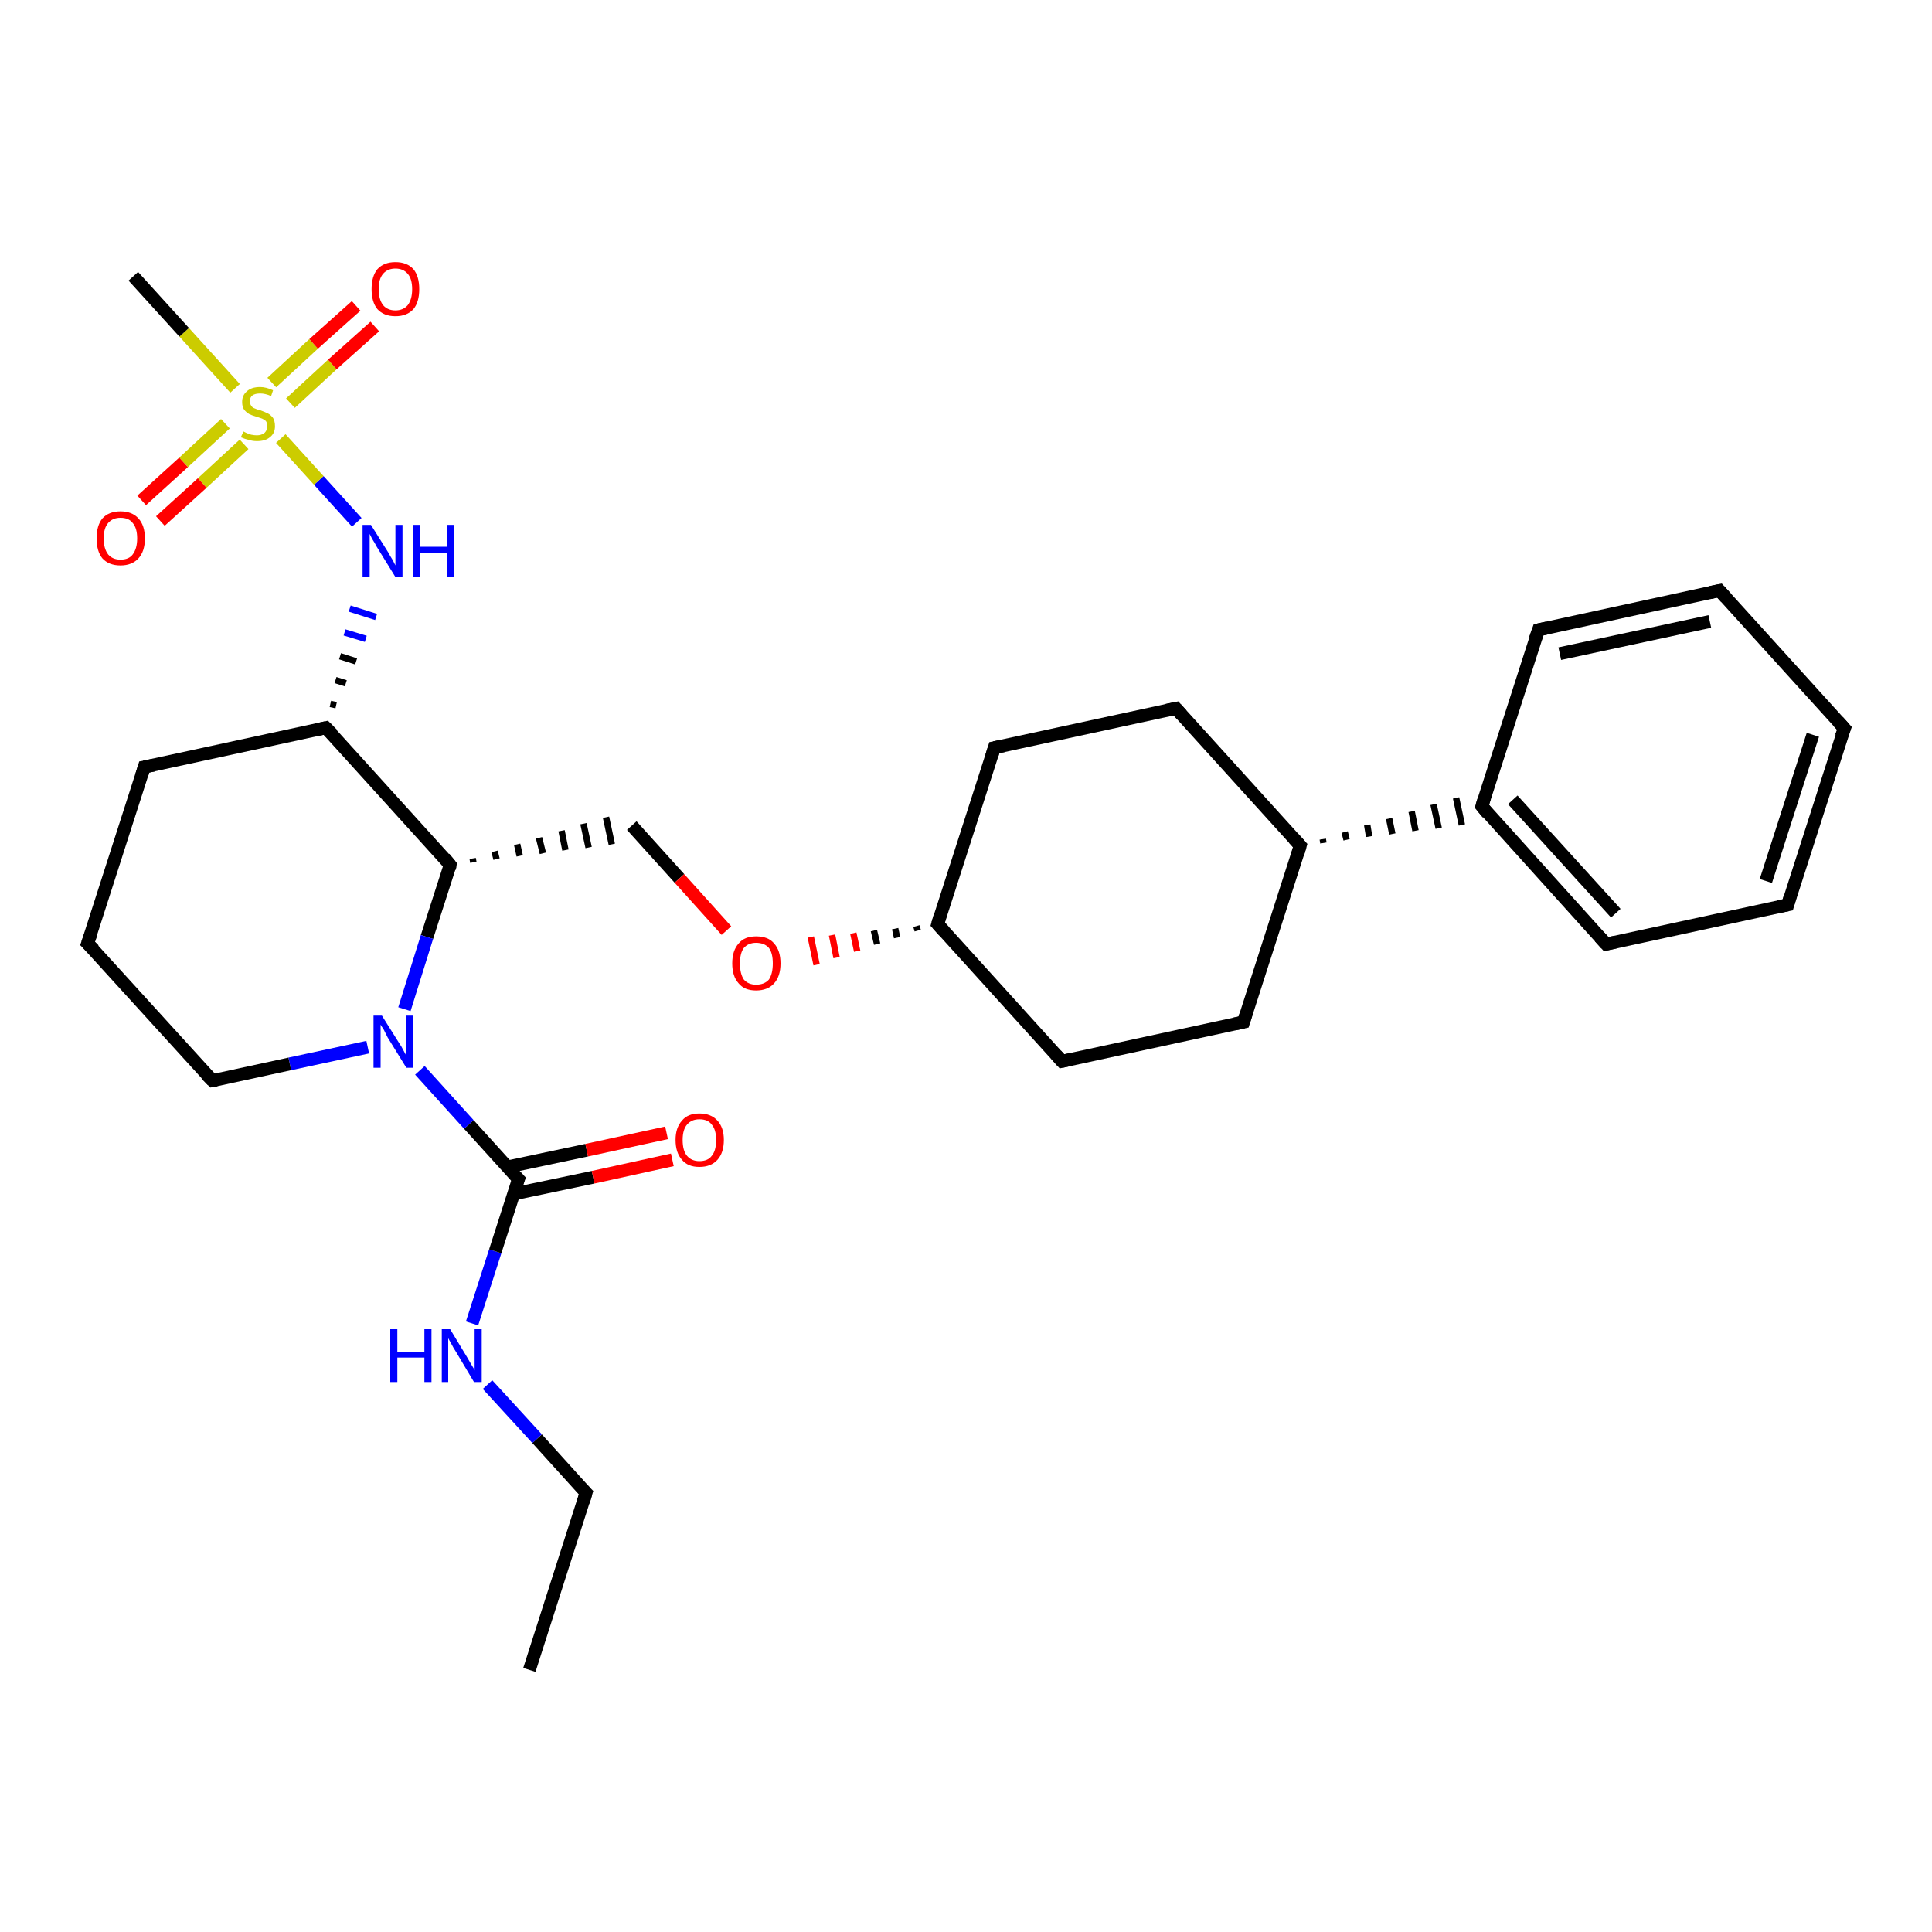 <?xml version='1.0' encoding='iso-8859-1'?>
<svg version='1.1' baseProfile='full'
              xmlns='http://www.w3.org/2000/svg'
                      xmlns:rdkit='http://www.rdkit.org/xml'
                      xmlns:xlink='http://www.w3.org/1999/xlink'
                  xml:space='preserve'
width='300px' height='300px' viewBox='0 0 300 300'>
<!-- END OF HEADER -->
<rect style='opacity:1.0;fill:#FFFFFF;stroke:none' width='300.0' height='300.0' x='0.0' y='0.0'> </rect>
<path class='bond-0 atom-0 atom-1' d='M 82.2,259.3 L 91.0,231.8' style='fill:none;fill-rule:evenodd;stroke:#000000;stroke-width:2.0px;stroke-linecap:butt;stroke-linejoin:miter;stroke-opacity:1' />
<path class='bond-1 atom-1 atom-2' d='M 91.0,231.8 L 83.4,223.4' style='fill:none;fill-rule:evenodd;stroke:#000000;stroke-width:2.0px;stroke-linecap:butt;stroke-linejoin:miter;stroke-opacity:1' />
<path class='bond-1 atom-1 atom-2' d='M 83.4,223.4 L 75.7,215.0' style='fill:none;fill-rule:evenodd;stroke:#0000FF;stroke-width:2.0px;stroke-linecap:butt;stroke-linejoin:miter;stroke-opacity:1' />
<path class='bond-2 atom-2 atom-3' d='M 73.3,205.5 L 76.9,194.3' style='fill:none;fill-rule:evenodd;stroke:#0000FF;stroke-width:2.0px;stroke-linecap:butt;stroke-linejoin:miter;stroke-opacity:1' />
<path class='bond-2 atom-2 atom-3' d='M 76.9,194.3 L 80.5,183.1' style='fill:none;fill-rule:evenodd;stroke:#000000;stroke-width:2.0px;stroke-linecap:butt;stroke-linejoin:miter;stroke-opacity:1' />
<path class='bond-3 atom-3 atom-4' d='M 79.7,185.4 L 92.1,182.8' style='fill:none;fill-rule:evenodd;stroke:#000000;stroke-width:2.0px;stroke-linecap:butt;stroke-linejoin:miter;stroke-opacity:1' />
<path class='bond-3 atom-3 atom-4' d='M 92.1,182.8 L 104.4,180.1' style='fill:none;fill-rule:evenodd;stroke:#FF0000;stroke-width:2.0px;stroke-linecap:butt;stroke-linejoin:miter;stroke-opacity:1' />
<path class='bond-3 atom-3 atom-4' d='M 78.8,181.2 L 91.1,178.6' style='fill:none;fill-rule:evenodd;stroke:#000000;stroke-width:2.0px;stroke-linecap:butt;stroke-linejoin:miter;stroke-opacity:1' />
<path class='bond-3 atom-3 atom-4' d='M 91.1,178.6 L 103.5,175.9' style='fill:none;fill-rule:evenodd;stroke:#FF0000;stroke-width:2.0px;stroke-linecap:butt;stroke-linejoin:miter;stroke-opacity:1' />
<path class='bond-4 atom-3 atom-5' d='M 80.5,183.1 L 72.8,174.6' style='fill:none;fill-rule:evenodd;stroke:#000000;stroke-width:2.0px;stroke-linecap:butt;stroke-linejoin:miter;stroke-opacity:1' />
<path class='bond-4 atom-3 atom-5' d='M 72.8,174.6 L 65.2,166.2' style='fill:none;fill-rule:evenodd;stroke:#0000FF;stroke-width:2.0px;stroke-linecap:butt;stroke-linejoin:miter;stroke-opacity:1' />
<path class='bond-5 atom-5 atom-6' d='M 57.1,162.6 L 45.0,165.2' style='fill:none;fill-rule:evenodd;stroke:#0000FF;stroke-width:2.0px;stroke-linecap:butt;stroke-linejoin:miter;stroke-opacity:1' />
<path class='bond-5 atom-5 atom-6' d='M 45.0,165.2 L 33.0,167.8' style='fill:none;fill-rule:evenodd;stroke:#000000;stroke-width:2.0px;stroke-linecap:butt;stroke-linejoin:miter;stroke-opacity:1' />
<path class='bond-6 atom-6 atom-7' d='M 33.0,167.8 L 13.6,146.5' style='fill:none;fill-rule:evenodd;stroke:#000000;stroke-width:2.0px;stroke-linecap:butt;stroke-linejoin:miter;stroke-opacity:1' />
<path class='bond-7 atom-7 atom-8' d='M 13.6,146.5 L 22.4,119.1' style='fill:none;fill-rule:evenodd;stroke:#000000;stroke-width:2.0px;stroke-linecap:butt;stroke-linejoin:miter;stroke-opacity:1' />
<path class='bond-8 atom-8 atom-9' d='M 22.4,119.1 L 50.6,113.0' style='fill:none;fill-rule:evenodd;stroke:#000000;stroke-width:2.0px;stroke-linecap:butt;stroke-linejoin:miter;stroke-opacity:1' />
<path class='bond-9 atom-9 atom-10' d='M 52.2,109.5 L 51.3,109.3' style='fill:none;fill-rule:evenodd;stroke:#000000;stroke-width:1.0px;stroke-linecap:butt;stroke-linejoin:miter;stroke-opacity:1' />
<path class='bond-9 atom-9 atom-10' d='M 53.7,106.1 L 52.1,105.6' style='fill:none;fill-rule:evenodd;stroke:#000000;stroke-width:1.0px;stroke-linecap:butt;stroke-linejoin:miter;stroke-opacity:1' />
<path class='bond-9 atom-9 atom-10' d='M 55.3,102.7 L 52.8,101.9' style='fill:none;fill-rule:evenodd;stroke:#000000;stroke-width:1.0px;stroke-linecap:butt;stroke-linejoin:miter;stroke-opacity:1' />
<path class='bond-9 atom-9 atom-10' d='M 56.8,99.2 L 53.5,98.2' style='fill:none;fill-rule:evenodd;stroke:#0000FF;stroke-width:1.0px;stroke-linecap:butt;stroke-linejoin:miter;stroke-opacity:1' />
<path class='bond-9 atom-9 atom-10' d='M 58.4,95.8 L 54.3,94.5' style='fill:none;fill-rule:evenodd;stroke:#0000FF;stroke-width:1.0px;stroke-linecap:butt;stroke-linejoin:miter;stroke-opacity:1' />
<path class='bond-10 atom-10 atom-11' d='M 55.4,81.1 L 49.5,74.6' style='fill:none;fill-rule:evenodd;stroke:#0000FF;stroke-width:2.0px;stroke-linecap:butt;stroke-linejoin:miter;stroke-opacity:1' />
<path class='bond-10 atom-10 atom-11' d='M 49.5,74.6 L 43.6,68.1' style='fill:none;fill-rule:evenodd;stroke:#CCCC00;stroke-width:2.0px;stroke-linecap:butt;stroke-linejoin:miter;stroke-opacity:1' />
<path class='bond-11 atom-11 atom-12' d='M 36.5,60.3 L 28.6,51.6' style='fill:none;fill-rule:evenodd;stroke:#CCCC00;stroke-width:2.0px;stroke-linecap:butt;stroke-linejoin:miter;stroke-opacity:1' />
<path class='bond-11 atom-11 atom-12' d='M 28.6,51.6 L 20.7,42.9' style='fill:none;fill-rule:evenodd;stroke:#000000;stroke-width:2.0px;stroke-linecap:butt;stroke-linejoin:miter;stroke-opacity:1' />
<path class='bond-12 atom-11 atom-13' d='M 35.0,65.8 L 28.5,71.8' style='fill:none;fill-rule:evenodd;stroke:#CCCC00;stroke-width:2.0px;stroke-linecap:butt;stroke-linejoin:miter;stroke-opacity:1' />
<path class='bond-12 atom-11 atom-13' d='M 28.5,71.8 L 22.0,77.7' style='fill:none;fill-rule:evenodd;stroke:#FF0000;stroke-width:2.0px;stroke-linecap:butt;stroke-linejoin:miter;stroke-opacity:1' />
<path class='bond-12 atom-11 atom-13' d='M 37.9,69.0 L 31.4,75.0' style='fill:none;fill-rule:evenodd;stroke:#CCCC00;stroke-width:2.0px;stroke-linecap:butt;stroke-linejoin:miter;stroke-opacity:1' />
<path class='bond-12 atom-11 atom-13' d='M 31.4,75.0 L 24.9,80.9' style='fill:none;fill-rule:evenodd;stroke:#FF0000;stroke-width:2.0px;stroke-linecap:butt;stroke-linejoin:miter;stroke-opacity:1' />
<path class='bond-13 atom-11 atom-14' d='M 45.1,62.6 L 51.6,56.6' style='fill:none;fill-rule:evenodd;stroke:#CCCC00;stroke-width:2.0px;stroke-linecap:butt;stroke-linejoin:miter;stroke-opacity:1' />
<path class='bond-13 atom-11 atom-14' d='M 51.6,56.6 L 58.2,50.7' style='fill:none;fill-rule:evenodd;stroke:#FF0000;stroke-width:2.0px;stroke-linecap:butt;stroke-linejoin:miter;stroke-opacity:1' />
<path class='bond-13 atom-11 atom-14' d='M 42.2,59.4 L 48.7,53.4' style='fill:none;fill-rule:evenodd;stroke:#CCCC00;stroke-width:2.0px;stroke-linecap:butt;stroke-linejoin:miter;stroke-opacity:1' />
<path class='bond-13 atom-11 atom-14' d='M 48.7,53.4 L 55.3,47.5' style='fill:none;fill-rule:evenodd;stroke:#FF0000;stroke-width:2.0px;stroke-linecap:butt;stroke-linejoin:miter;stroke-opacity:1' />
<path class='bond-14 atom-9 atom-15' d='M 50.6,113.0 L 69.9,134.3' style='fill:none;fill-rule:evenodd;stroke:#000000;stroke-width:2.0px;stroke-linecap:butt;stroke-linejoin:miter;stroke-opacity:1' />
<path class='bond-15 atom-15 atom-16' d='M 73.5,133.9 L 73.4,133.3' style='fill:none;fill-rule:evenodd;stroke:#000000;stroke-width:1.0px;stroke-linecap:butt;stroke-linejoin:miter;stroke-opacity:1' />
<path class='bond-15 atom-15 atom-16' d='M 77.1,133.4 L 76.8,132.2' style='fill:none;fill-rule:evenodd;stroke:#000000;stroke-width:1.0px;stroke-linecap:butt;stroke-linejoin:miter;stroke-opacity:1' />
<path class='bond-15 atom-15 atom-16' d='M 80.7,132.9 L 80.3,131.1' style='fill:none;fill-rule:evenodd;stroke:#000000;stroke-width:1.0px;stroke-linecap:butt;stroke-linejoin:miter;stroke-opacity:1' />
<path class='bond-15 atom-15 atom-16' d='M 84.3,132.5 L 83.7,130.1' style='fill:none;fill-rule:evenodd;stroke:#000000;stroke-width:1.0px;stroke-linecap:butt;stroke-linejoin:miter;stroke-opacity:1' />
<path class='bond-15 atom-15 atom-16' d='M 87.8,132.0 L 87.2,129.0' style='fill:none;fill-rule:evenodd;stroke:#000000;stroke-width:1.0px;stroke-linecap:butt;stroke-linejoin:miter;stroke-opacity:1' />
<path class='bond-15 atom-15 atom-16' d='M 91.4,131.6 L 90.6,127.9' style='fill:none;fill-rule:evenodd;stroke:#000000;stroke-width:1.0px;stroke-linecap:butt;stroke-linejoin:miter;stroke-opacity:1' />
<path class='bond-15 atom-15 atom-16' d='M 95.0,131.1 L 94.1,126.9' style='fill:none;fill-rule:evenodd;stroke:#000000;stroke-width:1.0px;stroke-linecap:butt;stroke-linejoin:miter;stroke-opacity:1' />
<path class='bond-16 atom-16 atom-17' d='M 98.1,128.2 L 105.5,136.4' style='fill:none;fill-rule:evenodd;stroke:#000000;stroke-width:2.0px;stroke-linecap:butt;stroke-linejoin:miter;stroke-opacity:1' />
<path class='bond-16 atom-16 atom-17' d='M 105.5,136.4 L 112.8,144.5' style='fill:none;fill-rule:evenodd;stroke:#FF0000;stroke-width:2.0px;stroke-linecap:butt;stroke-linejoin:miter;stroke-opacity:1' />
<path class='bond-17 atom-18 atom-17' d='M 142.3,143.8 L 142.5,144.5' style='fill:none;fill-rule:evenodd;stroke:#000000;stroke-width:1.0px;stroke-linecap:butt;stroke-linejoin:miter;stroke-opacity:1' />
<path class='bond-17 atom-18 atom-17' d='M 139.0,144.2 L 139.3,145.6' style='fill:none;fill-rule:evenodd;stroke:#000000;stroke-width:1.0px;stroke-linecap:butt;stroke-linejoin:miter;stroke-opacity:1' />
<path class='bond-17 atom-18 atom-17' d='M 135.7,144.5 L 136.2,146.6' style='fill:none;fill-rule:evenodd;stroke:#000000;stroke-width:1.0px;stroke-linecap:butt;stroke-linejoin:miter;stroke-opacity:1' />
<path class='bond-17 atom-18 atom-17' d='M 132.5,144.9 L 133.1,147.7' style='fill:none;fill-rule:evenodd;stroke:#FF0000;stroke-width:1.0px;stroke-linecap:butt;stroke-linejoin:miter;stroke-opacity:1' />
<path class='bond-17 atom-18 atom-17' d='M 129.2,145.2 L 129.9,148.7' style='fill:none;fill-rule:evenodd;stroke:#FF0000;stroke-width:1.0px;stroke-linecap:butt;stroke-linejoin:miter;stroke-opacity:1' />
<path class='bond-17 atom-18 atom-17' d='M 125.9,145.5 L 126.8,149.8' style='fill:none;fill-rule:evenodd;stroke:#FF0000;stroke-width:1.0px;stroke-linecap:butt;stroke-linejoin:miter;stroke-opacity:1' />
<path class='bond-18 atom-18 atom-19' d='M 145.6,143.5 L 164.9,164.8' style='fill:none;fill-rule:evenodd;stroke:#000000;stroke-width:2.0px;stroke-linecap:butt;stroke-linejoin:miter;stroke-opacity:1' />
<path class='bond-19 atom-19 atom-20' d='M 164.9,164.8 L 193.1,158.7' style='fill:none;fill-rule:evenodd;stroke:#000000;stroke-width:2.0px;stroke-linecap:butt;stroke-linejoin:miter;stroke-opacity:1' />
<path class='bond-20 atom-20 atom-21' d='M 193.1,158.7 L 201.9,131.3' style='fill:none;fill-rule:evenodd;stroke:#000000;stroke-width:2.0px;stroke-linecap:butt;stroke-linejoin:miter;stroke-opacity:1' />
<path class='bond-21 atom-21 atom-22' d='M 201.9,131.3 L 182.6,110.0' style='fill:none;fill-rule:evenodd;stroke:#000000;stroke-width:2.0px;stroke-linecap:butt;stroke-linejoin:miter;stroke-opacity:1' />
<path class='bond-22 atom-22 atom-23' d='M 182.6,110.0 L 154.4,116.1' style='fill:none;fill-rule:evenodd;stroke:#000000;stroke-width:2.0px;stroke-linecap:butt;stroke-linejoin:miter;stroke-opacity:1' />
<path class='bond-23 atom-21 atom-24' d='M 205.5,130.9 L 205.4,130.3' style='fill:none;fill-rule:evenodd;stroke:#000000;stroke-width:1.0px;stroke-linecap:butt;stroke-linejoin:miter;stroke-opacity:1' />
<path class='bond-23 atom-21 atom-24' d='M 209.1,130.4 L 208.8,129.2' style='fill:none;fill-rule:evenodd;stroke:#000000;stroke-width:1.0px;stroke-linecap:butt;stroke-linejoin:miter;stroke-opacity:1' />
<path class='bond-23 atom-21 atom-24' d='M 212.6,129.9 L 212.3,128.1' style='fill:none;fill-rule:evenodd;stroke:#000000;stroke-width:1.0px;stroke-linecap:butt;stroke-linejoin:miter;stroke-opacity:1' />
<path class='bond-23 atom-21 atom-24' d='M 216.2,129.5 L 215.7,127.1' style='fill:none;fill-rule:evenodd;stroke:#000000;stroke-width:1.0px;stroke-linecap:butt;stroke-linejoin:miter;stroke-opacity:1' />
<path class='bond-23 atom-21 atom-24' d='M 219.8,129.0 L 219.2,126.0' style='fill:none;fill-rule:evenodd;stroke:#000000;stroke-width:1.0px;stroke-linecap:butt;stroke-linejoin:miter;stroke-opacity:1' />
<path class='bond-23 atom-21 atom-24' d='M 223.4,128.6 L 222.6,124.9' style='fill:none;fill-rule:evenodd;stroke:#000000;stroke-width:1.0px;stroke-linecap:butt;stroke-linejoin:miter;stroke-opacity:1' />
<path class='bond-23 atom-21 atom-24' d='M 227.0,128.1 L 226.1,123.9' style='fill:none;fill-rule:evenodd;stroke:#000000;stroke-width:1.0px;stroke-linecap:butt;stroke-linejoin:miter;stroke-opacity:1' />
<path class='bond-24 atom-24 atom-25' d='M 230.1,125.2 L 249.4,146.6' style='fill:none;fill-rule:evenodd;stroke:#000000;stroke-width:2.0px;stroke-linecap:butt;stroke-linejoin:miter;stroke-opacity:1' />
<path class='bond-24 atom-24 atom-25' d='M 234.9,124.2 L 250.9,141.8' style='fill:none;fill-rule:evenodd;stroke:#000000;stroke-width:2.0px;stroke-linecap:butt;stroke-linejoin:miter;stroke-opacity:1' />
<path class='bond-25 atom-25 atom-26' d='M 249.4,146.6 L 277.6,140.5' style='fill:none;fill-rule:evenodd;stroke:#000000;stroke-width:2.0px;stroke-linecap:butt;stroke-linejoin:miter;stroke-opacity:1' />
<path class='bond-26 atom-26 atom-27' d='M 277.6,140.5 L 286.4,113.1' style='fill:none;fill-rule:evenodd;stroke:#000000;stroke-width:2.0px;stroke-linecap:butt;stroke-linejoin:miter;stroke-opacity:1' />
<path class='bond-26 atom-26 atom-27' d='M 274.2,136.8 L 281.5,114.1' style='fill:none;fill-rule:evenodd;stroke:#000000;stroke-width:2.0px;stroke-linecap:butt;stroke-linejoin:miter;stroke-opacity:1' />
<path class='bond-27 atom-27 atom-28' d='M 286.4,113.1 L 267.0,91.7' style='fill:none;fill-rule:evenodd;stroke:#000000;stroke-width:2.0px;stroke-linecap:butt;stroke-linejoin:miter;stroke-opacity:1' />
<path class='bond-28 atom-28 atom-29' d='M 267.0,91.7 L 238.9,97.8' style='fill:none;fill-rule:evenodd;stroke:#000000;stroke-width:2.0px;stroke-linecap:butt;stroke-linejoin:miter;stroke-opacity:1' />
<path class='bond-28 atom-28 atom-29' d='M 265.5,96.5 L 242.2,101.5' style='fill:none;fill-rule:evenodd;stroke:#000000;stroke-width:2.0px;stroke-linecap:butt;stroke-linejoin:miter;stroke-opacity:1' />
<path class='bond-29 atom-15 atom-5' d='M 69.9,134.3 L 66.3,145.5' style='fill:none;fill-rule:evenodd;stroke:#000000;stroke-width:2.0px;stroke-linecap:butt;stroke-linejoin:miter;stroke-opacity:1' />
<path class='bond-29 atom-15 atom-5' d='M 66.3,145.5 L 62.8,156.7' style='fill:none;fill-rule:evenodd;stroke:#0000FF;stroke-width:2.0px;stroke-linecap:butt;stroke-linejoin:miter;stroke-opacity:1' />
<path class='bond-30 atom-23 atom-18' d='M 154.4,116.1 L 145.6,143.5' style='fill:none;fill-rule:evenodd;stroke:#000000;stroke-width:2.0px;stroke-linecap:butt;stroke-linejoin:miter;stroke-opacity:1' />
<path class='bond-31 atom-29 atom-24' d='M 238.9,97.8 L 230.1,125.2' style='fill:none;fill-rule:evenodd;stroke:#000000;stroke-width:2.0px;stroke-linecap:butt;stroke-linejoin:miter;stroke-opacity:1' />
<path d='M 90.6,233.2 L 91.0,231.8 L 90.6,231.4' style='fill:none;stroke:#000000;stroke-width:2.0px;stroke-linecap:butt;stroke-linejoin:miter;stroke-opacity:1;' />
<path d='M 80.3,183.6 L 80.5,183.1 L 80.1,182.7' style='fill:none;stroke:#000000;stroke-width:2.0px;stroke-linecap:butt;stroke-linejoin:miter;stroke-opacity:1;' />
<path d='M 33.6,167.7 L 33.0,167.8 L 32.0,166.8' style='fill:none;stroke:#000000;stroke-width:2.0px;stroke-linecap:butt;stroke-linejoin:miter;stroke-opacity:1;' />
<path d='M 14.6,147.5 L 13.6,146.5 L 14.1,145.1' style='fill:none;stroke:#000000;stroke-width:2.0px;stroke-linecap:butt;stroke-linejoin:miter;stroke-opacity:1;' />
<path d='M 22.0,120.4 L 22.4,119.1 L 23.9,118.8' style='fill:none;stroke:#000000;stroke-width:2.0px;stroke-linecap:butt;stroke-linejoin:miter;stroke-opacity:1;' />
<path d='M 49.2,113.3 L 50.6,113.0 L 51.6,114.0' style='fill:none;stroke:#000000;stroke-width:2.0px;stroke-linecap:butt;stroke-linejoin:miter;stroke-opacity:1;' />
<path d='M 69.0,133.2 L 69.9,134.3 L 69.8,134.9' style='fill:none;stroke:#000000;stroke-width:2.0px;stroke-linecap:butt;stroke-linejoin:miter;stroke-opacity:1;' />
<path d='M 146.6,144.6 L 145.6,143.5 L 146.0,142.1' style='fill:none;stroke:#000000;stroke-width:2.0px;stroke-linecap:butt;stroke-linejoin:miter;stroke-opacity:1;' />
<path d='M 164.0,163.8 L 164.9,164.8 L 166.3,164.5' style='fill:none;stroke:#000000;stroke-width:2.0px;stroke-linecap:butt;stroke-linejoin:miter;stroke-opacity:1;' />
<path d='M 191.7,159.0 L 193.1,158.7 L 193.5,157.4' style='fill:none;stroke:#000000;stroke-width:2.0px;stroke-linecap:butt;stroke-linejoin:miter;stroke-opacity:1;' />
<path d='M 201.5,132.7 L 201.9,131.3 L 200.9,130.2' style='fill:none;stroke:#000000;stroke-width:2.0px;stroke-linecap:butt;stroke-linejoin:miter;stroke-opacity:1;' />
<path d='M 183.5,111.0 L 182.6,110.0 L 181.1,110.3' style='fill:none;stroke:#000000;stroke-width:2.0px;stroke-linecap:butt;stroke-linejoin:miter;stroke-opacity:1;' />
<path d='M 155.8,115.8 L 154.4,116.1 L 154.0,117.4' style='fill:none;stroke:#000000;stroke-width:2.0px;stroke-linecap:butt;stroke-linejoin:miter;stroke-opacity:1;' />
<path d='M 231.0,126.3 L 230.1,125.2 L 230.5,123.9' style='fill:none;stroke:#000000;stroke-width:2.0px;stroke-linecap:butt;stroke-linejoin:miter;stroke-opacity:1;' />
<path d='M 248.4,145.5 L 249.4,146.6 L 250.8,146.3' style='fill:none;stroke:#000000;stroke-width:2.0px;stroke-linecap:butt;stroke-linejoin:miter;stroke-opacity:1;' />
<path d='M 276.1,140.8 L 277.6,140.5 L 278.0,139.1' style='fill:none;stroke:#000000;stroke-width:2.0px;stroke-linecap:butt;stroke-linejoin:miter;stroke-opacity:1;' />
<path d='M 285.9,114.4 L 286.4,113.1 L 285.4,112.0' style='fill:none;stroke:#000000;stroke-width:2.0px;stroke-linecap:butt;stroke-linejoin:miter;stroke-opacity:1;' />
<path d='M 268.0,92.8 L 267.0,91.7 L 265.6,92.0' style='fill:none;stroke:#000000;stroke-width:2.0px;stroke-linecap:butt;stroke-linejoin:miter;stroke-opacity:1;' />
<path d='M 240.3,97.5 L 238.9,97.8 L 238.4,99.2' style='fill:none;stroke:#000000;stroke-width:2.0px;stroke-linecap:butt;stroke-linejoin:miter;stroke-opacity:1;' />
<path class='atom-2' d='M 60.6 206.4
L 61.7 206.4
L 61.7 209.9
L 65.9 209.9
L 65.9 206.4
L 67.0 206.4
L 67.0 214.6
L 65.9 214.6
L 65.9 210.8
L 61.7 210.8
L 61.7 214.6
L 60.6 214.6
L 60.6 206.4
' fill='#0000FF'/>
<path class='atom-2' d='M 69.9 206.4
L 72.5 210.7
Q 72.8 211.2, 73.2 211.9
Q 73.7 212.7, 73.7 212.8
L 73.7 206.4
L 74.8 206.4
L 74.8 214.6
L 73.6 214.6
L 70.8 209.9
Q 70.4 209.3, 70.1 208.7
Q 69.7 208.0, 69.6 207.8
L 69.6 214.6
L 68.6 214.6
L 68.6 206.4
L 69.9 206.4
' fill='#0000FF'/>
<path class='atom-4' d='M 104.9 177.0
Q 104.9 175.1, 105.9 174.0
Q 106.8 172.9, 108.6 172.9
Q 110.4 172.9, 111.4 174.0
Q 112.4 175.1, 112.4 177.0
Q 112.4 179.0, 111.4 180.1
Q 110.4 181.2, 108.6 181.2
Q 106.8 181.2, 105.9 180.1
Q 104.9 179.0, 104.9 177.0
M 108.6 180.3
Q 109.9 180.3, 110.5 179.5
Q 111.2 178.7, 111.2 177.0
Q 111.2 175.4, 110.5 174.6
Q 109.9 173.8, 108.6 173.8
Q 107.4 173.8, 106.7 174.6
Q 106.0 175.4, 106.0 177.0
Q 106.0 178.7, 106.7 179.5
Q 107.4 180.3, 108.6 180.3
' fill='#FF0000'/>
<path class='atom-5' d='M 59.3 157.7
L 62.0 162.0
Q 62.3 162.4, 62.7 163.2
Q 63.1 163.9, 63.1 164.0
L 63.1 157.7
L 64.2 157.7
L 64.2 165.8
L 63.1 165.8
L 60.2 161.1
Q 59.9 160.5, 59.6 159.9
Q 59.2 159.3, 59.1 159.1
L 59.1 165.8
L 58.0 165.8
L 58.0 157.7
L 59.3 157.7
' fill='#0000FF'/>
<path class='atom-10' d='M 57.6 81.5
L 60.3 85.8
Q 60.5 86.2, 61.0 87.0
Q 61.4 87.8, 61.4 87.8
L 61.4 81.5
L 62.5 81.5
L 62.5 89.6
L 61.4 89.6
L 58.5 84.9
Q 58.2 84.3, 57.8 83.7
Q 57.5 83.1, 57.4 82.9
L 57.4 89.6
L 56.3 89.6
L 56.3 81.5
L 57.6 81.5
' fill='#0000FF'/>
<path class='atom-10' d='M 64.1 81.5
L 65.2 81.5
L 65.2 84.9
L 69.4 84.9
L 69.4 81.5
L 70.5 81.5
L 70.5 89.6
L 69.4 89.6
L 69.4 85.9
L 65.2 85.9
L 65.2 89.6
L 64.1 89.6
L 64.1 81.5
' fill='#0000FF'/>
<path class='atom-11' d='M 37.8 67.0
Q 37.8 67.0, 38.2 67.2
Q 38.6 67.4, 39.0 67.5
Q 39.5 67.6, 39.9 67.6
Q 40.6 67.6, 41.1 67.2
Q 41.5 66.8, 41.5 66.2
Q 41.5 65.7, 41.3 65.4
Q 41.1 65.2, 40.7 65.0
Q 40.4 64.9, 39.8 64.7
Q 39.1 64.5, 38.7 64.3
Q 38.2 64.0, 37.9 63.6
Q 37.6 63.2, 37.6 62.4
Q 37.6 61.4, 38.3 60.8
Q 39.0 60.1, 40.4 60.1
Q 41.3 60.1, 42.4 60.6
L 42.1 61.5
Q 41.2 61.1, 40.4 61.1
Q 39.6 61.1, 39.2 61.4
Q 38.8 61.7, 38.8 62.3
Q 38.8 62.7, 39.0 63.0
Q 39.2 63.3, 39.5 63.4
Q 39.9 63.6, 40.4 63.7
Q 41.2 64.0, 41.6 64.2
Q 42.0 64.4, 42.4 64.9
Q 42.7 65.4, 42.7 66.2
Q 42.7 67.3, 41.9 67.9
Q 41.2 68.5, 39.9 68.5
Q 39.2 68.5, 38.6 68.3
Q 38.1 68.2, 37.4 67.9
L 37.8 67.0
' fill='#CCCC00'/>
<path class='atom-13' d='M 15.0 83.6
Q 15.0 81.6, 15.9 80.5
Q 16.9 79.4, 18.7 79.4
Q 20.5 79.4, 21.5 80.5
Q 22.5 81.6, 22.5 83.6
Q 22.5 85.6, 21.5 86.7
Q 20.5 87.8, 18.7 87.8
Q 16.9 87.8, 15.9 86.7
Q 15.0 85.6, 15.0 83.6
M 18.7 86.9
Q 20.0 86.9, 20.6 86.1
Q 21.3 85.2, 21.3 83.6
Q 21.3 82.0, 20.6 81.2
Q 20.0 80.4, 18.7 80.4
Q 17.5 80.4, 16.8 81.2
Q 16.1 82.0, 16.1 83.6
Q 16.1 85.2, 16.8 86.1
Q 17.5 86.9, 18.7 86.9
' fill='#FF0000'/>
<path class='atom-14' d='M 57.7 44.9
Q 57.7 42.9, 58.6 41.8
Q 59.6 40.7, 61.4 40.7
Q 63.2 40.7, 64.2 41.8
Q 65.1 42.9, 65.1 44.9
Q 65.1 46.9, 64.2 48.0
Q 63.2 49.1, 61.4 49.1
Q 59.6 49.1, 58.6 48.0
Q 57.7 46.9, 57.7 44.9
M 61.4 48.2
Q 62.6 48.2, 63.3 47.4
Q 64.0 46.5, 64.0 44.9
Q 64.0 43.3, 63.3 42.5
Q 62.6 41.7, 61.4 41.7
Q 60.2 41.7, 59.5 42.5
Q 58.8 43.3, 58.8 44.9
Q 58.8 46.5, 59.5 47.4
Q 60.2 48.2, 61.4 48.2
' fill='#FF0000'/>
<path class='atom-17' d='M 113.7 149.6
Q 113.7 147.6, 114.7 146.5
Q 115.6 145.4, 117.4 145.4
Q 119.3 145.4, 120.2 146.5
Q 121.2 147.6, 121.2 149.6
Q 121.2 151.6, 120.2 152.7
Q 119.2 153.8, 117.4 153.8
Q 115.6 153.8, 114.7 152.7
Q 113.7 151.6, 113.7 149.6
M 117.4 152.9
Q 118.7 152.9, 119.4 152.1
Q 120.0 151.2, 120.0 149.6
Q 120.0 148.0, 119.4 147.2
Q 118.7 146.4, 117.4 146.4
Q 116.2 146.4, 115.5 147.2
Q 114.9 148.0, 114.9 149.6
Q 114.9 151.2, 115.5 152.1
Q 116.2 152.9, 117.4 152.9
' fill='#FF0000'/>
</svg>
